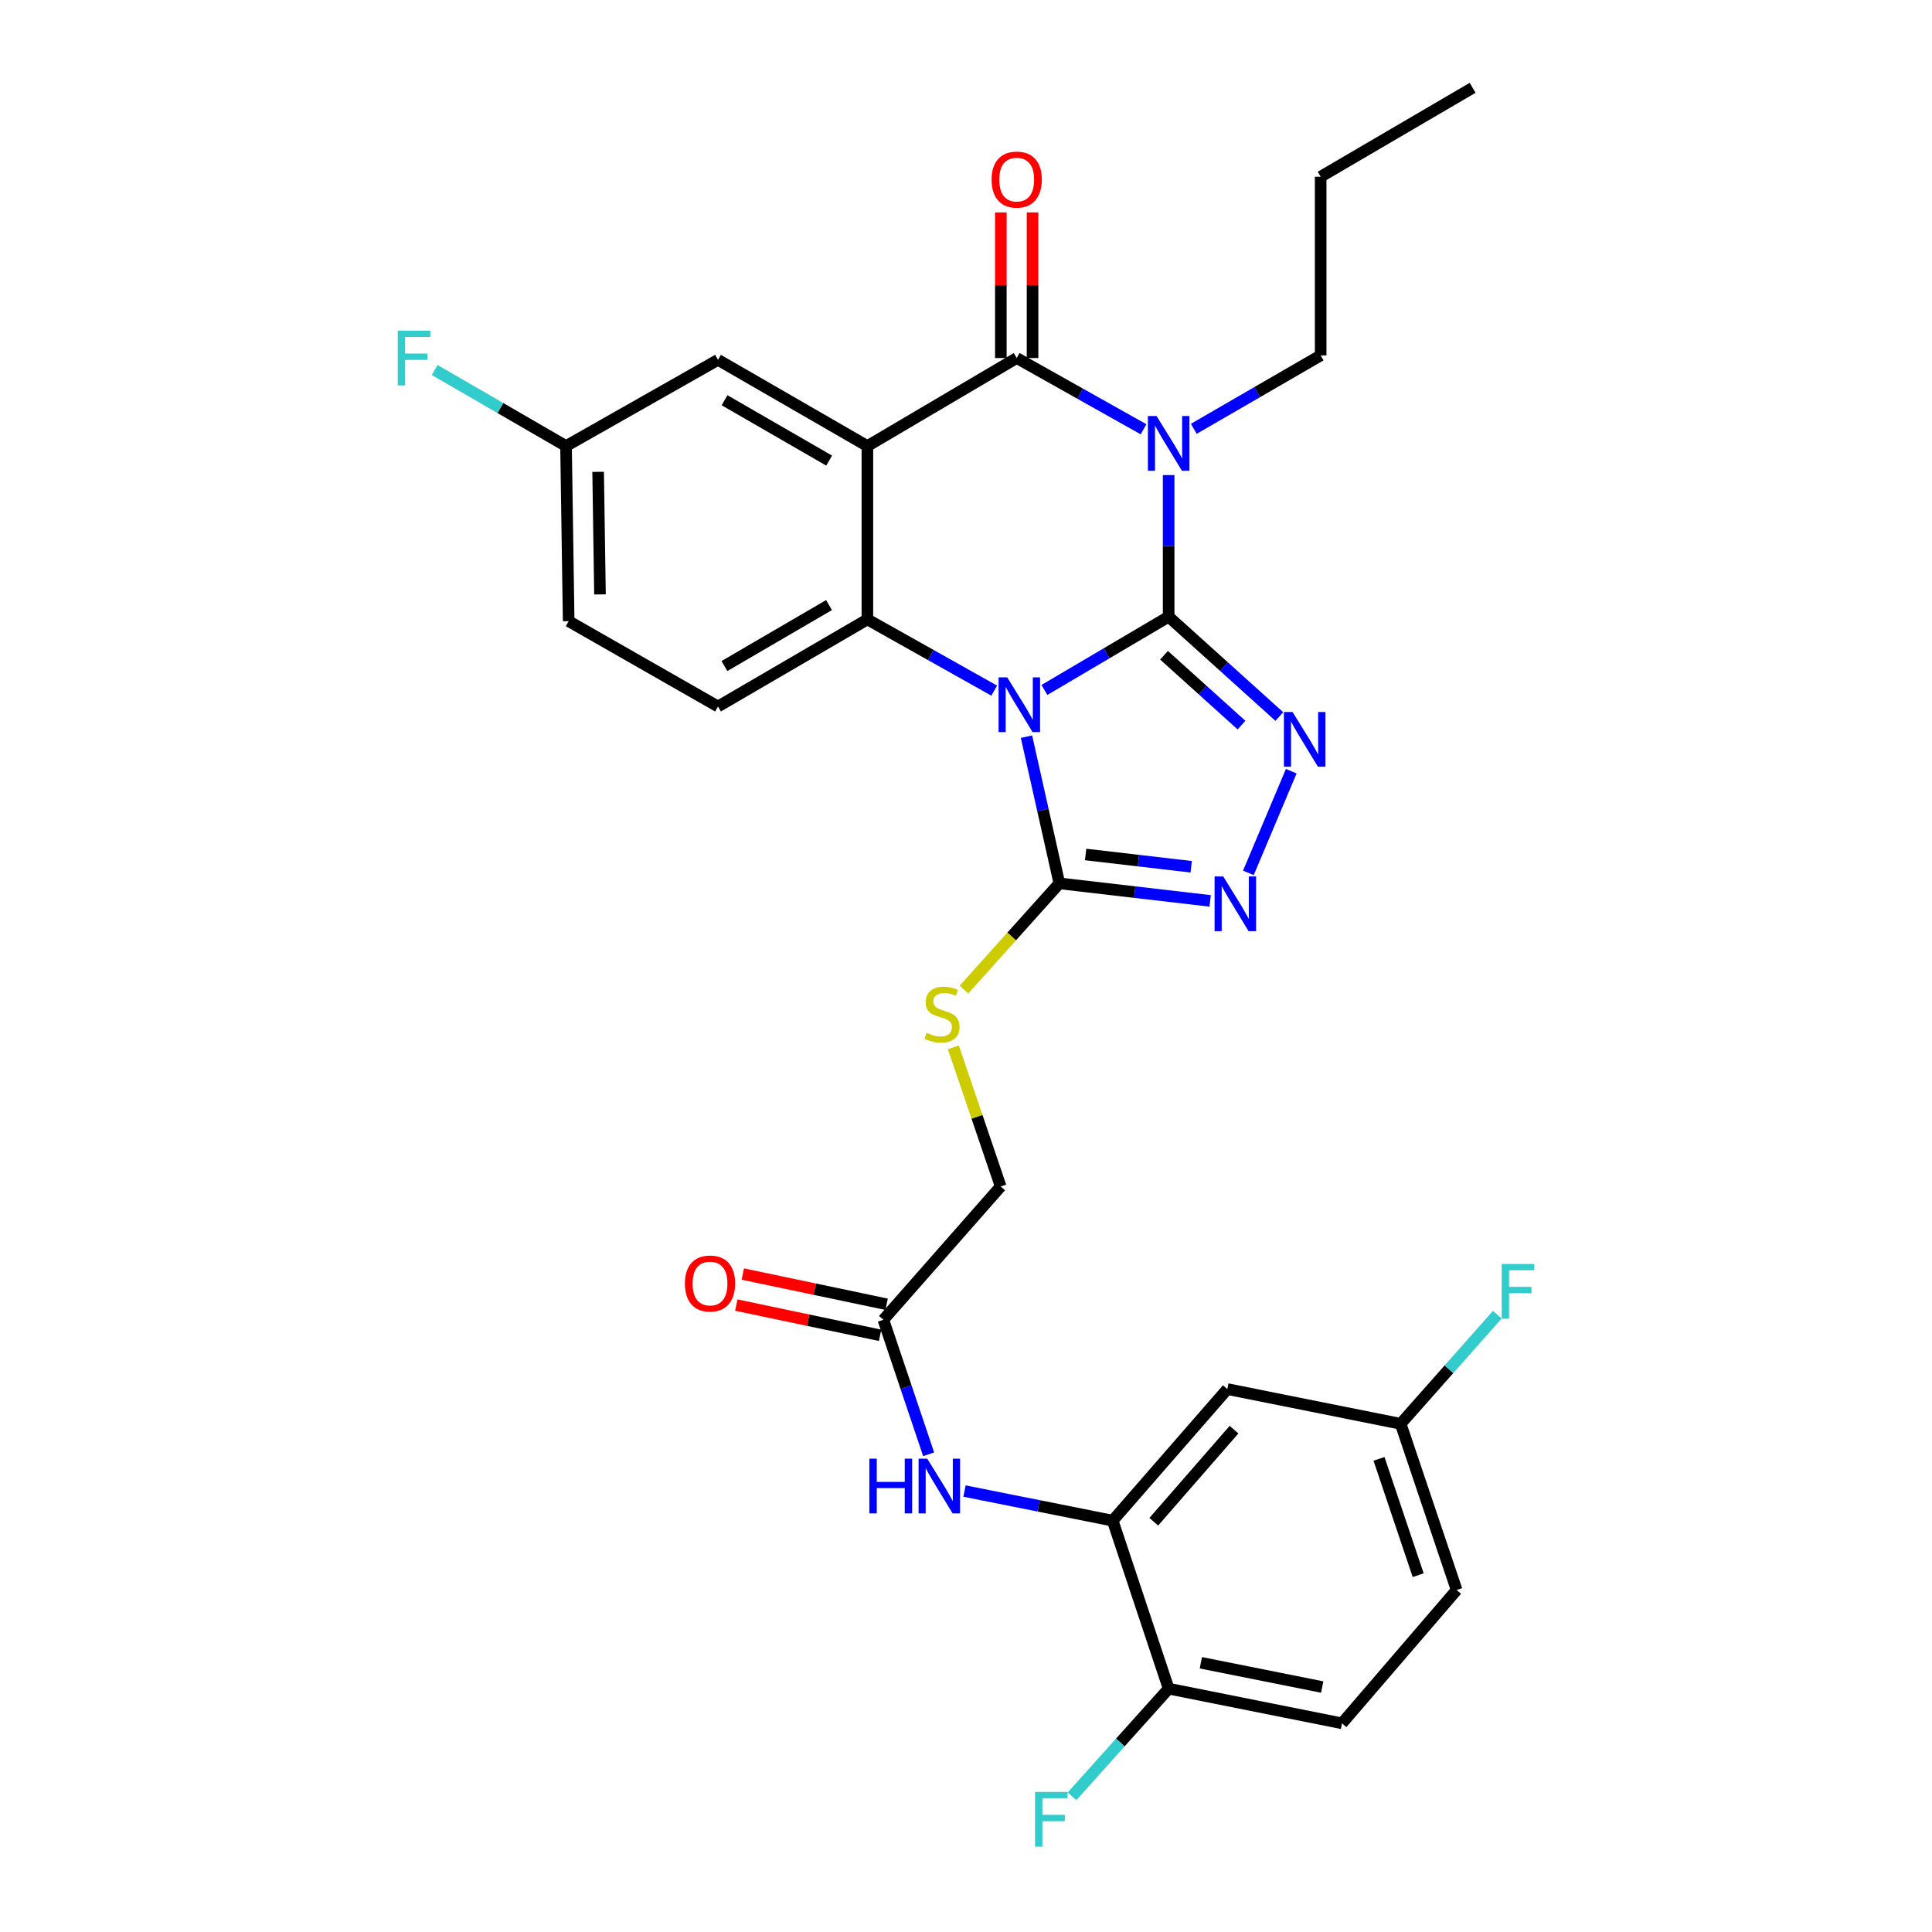 <?xml version='1.0' encoding='iso-8859-1'?>
<svg version='1.1' baseProfile='full'
              xmlns='http://www.w3.org/2000/svg'
                      xmlns:rdkit='http://www.rdkit.org/xml'
                      xmlns:xlink='http://www.w3.org/1999/xlink'
                  xml:space='preserve'
width='1000px' height='1000px' viewBox='0 0 1000 1000'>
<!-- END OF HEADER -->
<rect style='opacity:1.0;fill:#FFFFFF;stroke:none' width='1000' height='1000' x='0' y='0'> </rect>
<path class='bond-0' d='M 604.889,319.21 L 572.735,338.167' style='fill:none;fill-rule:evenodd;stroke:#000000;stroke-width:6px;stroke-linecap:butt;stroke-linejoin:miter;stroke-opacity:1' />
<path class='bond-0' d='M 572.735,338.167 L 540.582,357.124' style='fill:none;fill-rule:evenodd;stroke:#0000FF;stroke-width:6px;stroke-linecap:butt;stroke-linejoin:miter;stroke-opacity:1' />
<path class='bond-1' d='M 604.889,319.21 L 604.889,282.553' style='fill:none;fill-rule:evenodd;stroke:#000000;stroke-width:6px;stroke-linecap:butt;stroke-linejoin:miter;stroke-opacity:1' />
<path class='bond-1' d='M 604.889,282.553 L 604.889,245.896' style='fill:none;fill-rule:evenodd;stroke:#0000FF;stroke-width:6px;stroke-linecap:butt;stroke-linejoin:miter;stroke-opacity:1' />
<path class='bond-5' d='M 604.889,319.21 L 633.536,345.045' style='fill:none;fill-rule:evenodd;stroke:#000000;stroke-width:6px;stroke-linecap:butt;stroke-linejoin:miter;stroke-opacity:1' />
<path class='bond-5' d='M 633.536,345.045 L 662.184,370.881' style='fill:none;fill-rule:evenodd;stroke:#0000FF;stroke-width:6px;stroke-linecap:butt;stroke-linejoin:miter;stroke-opacity:1' />
<path class='bond-5' d='M 602.492,339.148 L 622.545,357.233' style='fill:none;fill-rule:evenodd;stroke:#000000;stroke-width:6px;stroke-linecap:butt;stroke-linejoin:miter;stroke-opacity:1' />
<path class='bond-5' d='M 622.545,357.233 L 642.599,375.318' style='fill:none;fill-rule:evenodd;stroke:#0000FF;stroke-width:6px;stroke-linecap:butt;stroke-linejoin:miter;stroke-opacity:1' />
<path class='bond-4' d='M 514.604,357.479 L 481.782,339.042' style='fill:none;fill-rule:evenodd;stroke:#0000FF;stroke-width:6px;stroke-linecap:butt;stroke-linejoin:miter;stroke-opacity:1' />
<path class='bond-4' d='M 481.782,339.042 L 448.96,320.605' style='fill:none;fill-rule:evenodd;stroke:#000000;stroke-width:6px;stroke-linecap:butt;stroke-linejoin:miter;stroke-opacity:1' />
<path class='bond-6' d='M 531.304,381.308 L 539.814,419.265' style='fill:none;fill-rule:evenodd;stroke:#0000FF;stroke-width:6px;stroke-linecap:butt;stroke-linejoin:miter;stroke-opacity:1' />
<path class='bond-6' d='M 539.814,419.265 L 548.323,457.222' style='fill:none;fill-rule:evenodd;stroke:#000000;stroke-width:6px;stroke-linecap:butt;stroke-linejoin:miter;stroke-opacity:1' />
<path class='bond-3' d='M 591.893,222.194 L 559.067,203.756' style='fill:none;fill-rule:evenodd;stroke:#0000FF;stroke-width:6px;stroke-linecap:butt;stroke-linejoin:miter;stroke-opacity:1' />
<path class='bond-3' d='M 559.067,203.756 L 526.24,185.318' style='fill:none;fill-rule:evenodd;stroke:#000000;stroke-width:6px;stroke-linecap:butt;stroke-linejoin:miter;stroke-opacity:1' />
<path class='bond-18' d='M 617.901,221.961 L 650.737,202.956' style='fill:none;fill-rule:evenodd;stroke:#0000FF;stroke-width:6px;stroke-linecap:butt;stroke-linejoin:miter;stroke-opacity:1' />
<path class='bond-18' d='M 650.737,202.956 L 683.573,183.95' style='fill:none;fill-rule:evenodd;stroke:#000000;stroke-width:6px;stroke-linecap:butt;stroke-linejoin:miter;stroke-opacity:1' />
<path class='bond-2' d='M 448.96,230.879 L 526.24,185.318' style='fill:none;fill-rule:evenodd;stroke:#000000;stroke-width:6px;stroke-linecap:butt;stroke-linejoin:miter;stroke-opacity:1' />
<path class='bond-12' d='M 448.96,230.879 L 371.634,186.257' style='fill:none;fill-rule:evenodd;stroke:#000000;stroke-width:6px;stroke-linecap:butt;stroke-linejoin:miter;stroke-opacity:1' />
<path class='bond-12' d='M 429.158,238.4 L 375.03,207.165' style='fill:none;fill-rule:evenodd;stroke:#000000;stroke-width:6px;stroke-linecap:butt;stroke-linejoin:miter;stroke-opacity:1' />
<path class='bond-31' d='M 448.96,230.879 L 448.96,320.605' style='fill:none;fill-rule:evenodd;stroke:#000000;stroke-width:6px;stroke-linecap:butt;stroke-linejoin:miter;stroke-opacity:1' />
<path class='bond-15' d='M 534.446,185.318 L 534.446,147.632' style='fill:none;fill-rule:evenodd;stroke:#000000;stroke-width:6px;stroke-linecap:butt;stroke-linejoin:miter;stroke-opacity:1' />
<path class='bond-15' d='M 534.446,147.632 L 534.446,109.946' style='fill:none;fill-rule:evenodd;stroke:#FF0000;stroke-width:6px;stroke-linecap:butt;stroke-linejoin:miter;stroke-opacity:1' />
<path class='bond-15' d='M 518.035,185.318 L 518.035,147.632' style='fill:none;fill-rule:evenodd;stroke:#000000;stroke-width:6px;stroke-linecap:butt;stroke-linejoin:miter;stroke-opacity:1' />
<path class='bond-15' d='M 518.035,147.632 L 518.035,109.946' style='fill:none;fill-rule:evenodd;stroke:#FF0000;stroke-width:6px;stroke-linecap:butt;stroke-linejoin:miter;stroke-opacity:1' />
<path class='bond-11' d='M 448.96,320.605 L 371.634,365.682' style='fill:none;fill-rule:evenodd;stroke:#000000;stroke-width:6px;stroke-linecap:butt;stroke-linejoin:miter;stroke-opacity:1' />
<path class='bond-11' d='M 429.096,313.188 L 374.967,344.742' style='fill:none;fill-rule:evenodd;stroke:#000000;stroke-width:6px;stroke-linecap:butt;stroke-linejoin:miter;stroke-opacity:1' />
<path class='bond-7' d='M 668.35,399.174 L 646.163,451.795' style='fill:none;fill-rule:evenodd;stroke:#0000FF;stroke-width:6px;stroke-linecap:butt;stroke-linejoin:miter;stroke-opacity:1' />
<path class='bond-10' d='M 548.323,457.222 L 523.633,484.722' style='fill:none;fill-rule:evenodd;stroke:#000000;stroke-width:6px;stroke-linecap:butt;stroke-linejoin:miter;stroke-opacity:1' />
<path class='bond-10' d='M 523.633,484.722 L 498.944,512.221' style='fill:none;fill-rule:evenodd;stroke:#CCCC00;stroke-width:6px;stroke-linecap:butt;stroke-linejoin:miter;stroke-opacity:1' />
<path class='bond-30' d='M 548.323,457.222 L 587.349,461.762' style='fill:none;fill-rule:evenodd;stroke:#000000;stroke-width:6px;stroke-linecap:butt;stroke-linejoin:miter;stroke-opacity:1' />
<path class='bond-30' d='M 587.349,461.762 L 626.375,466.301' style='fill:none;fill-rule:evenodd;stroke:#0000FF;stroke-width:6px;stroke-linecap:butt;stroke-linejoin:miter;stroke-opacity:1' />
<path class='bond-30' d='M 561.927,442.282 L 589.245,445.46' style='fill:none;fill-rule:evenodd;stroke:#000000;stroke-width:6px;stroke-linecap:butt;stroke-linejoin:miter;stroke-opacity:1' />
<path class='bond-30' d='M 589.245,445.46 L 616.564,448.637' style='fill:none;fill-rule:evenodd;stroke:#0000FF;stroke-width:6px;stroke-linecap:butt;stroke-linejoin:miter;stroke-opacity:1' />
<path class='bond-8' d='M 575.922,787.087 L 537.573,779.426' style='fill:none;fill-rule:evenodd;stroke:#000000;stroke-width:6px;stroke-linecap:butt;stroke-linejoin:miter;stroke-opacity:1' />
<path class='bond-8' d='M 537.573,779.426 L 499.223,771.764' style='fill:none;fill-rule:evenodd;stroke:#0000FF;stroke-width:6px;stroke-linecap:butt;stroke-linejoin:miter;stroke-opacity:1' />
<path class='bond-14' d='M 575.922,787.087 L 635.259,718.988' style='fill:none;fill-rule:evenodd;stroke:#000000;stroke-width:6px;stroke-linecap:butt;stroke-linejoin:miter;stroke-opacity:1' />
<path class='bond-14' d='M 597.196,787.653 L 638.732,739.984' style='fill:none;fill-rule:evenodd;stroke:#000000;stroke-width:6px;stroke-linecap:butt;stroke-linejoin:miter;stroke-opacity:1' />
<path class='bond-16' d='M 575.922,787.087 L 604.889,874.05' style='fill:none;fill-rule:evenodd;stroke:#000000;stroke-width:6px;stroke-linecap:butt;stroke-linejoin:miter;stroke-opacity:1' />
<path class='bond-9' d='M 480.665,752.732 L 468.947,717.926' style='fill:none;fill-rule:evenodd;stroke:#0000FF;stroke-width:6px;stroke-linecap:butt;stroke-linejoin:miter;stroke-opacity:1' />
<path class='bond-9' d='M 468.947,717.926 L 457.229,683.119' style='fill:none;fill-rule:evenodd;stroke:#000000;stroke-width:6px;stroke-linecap:butt;stroke-linejoin:miter;stroke-opacity:1' />
<path class='bond-19' d='M 493.455,542.102 L 505.704,578.105' style='fill:none;fill-rule:evenodd;stroke:#CCCC00;stroke-width:6px;stroke-linecap:butt;stroke-linejoin:miter;stroke-opacity:1' />
<path class='bond-19' d='M 505.704,578.105 L 517.952,614.108' style='fill:none;fill-rule:evenodd;stroke:#000000;stroke-width:6px;stroke-linecap:butt;stroke-linejoin:miter;stroke-opacity:1' />
<path class='bond-23' d='M 371.634,365.682 L 294.344,321.516' style='fill:none;fill-rule:evenodd;stroke:#000000;stroke-width:6px;stroke-linecap:butt;stroke-linejoin:miter;stroke-opacity:1' />
<path class='bond-22' d='M 371.634,186.257 L 292.976,230.879' style='fill:none;fill-rule:evenodd;stroke:#000000;stroke-width:6px;stroke-linecap:butt;stroke-linejoin:miter;stroke-opacity:1' />
<path class='bond-13' d='M 457.229,683.119 L 517.952,614.108' style='fill:none;fill-rule:evenodd;stroke:#000000;stroke-width:6px;stroke-linecap:butt;stroke-linejoin:miter;stroke-opacity:1' />
<path class='bond-17' d='M 458.917,675.089 L 421.7,667.268' style='fill:none;fill-rule:evenodd;stroke:#000000;stroke-width:6px;stroke-linecap:butt;stroke-linejoin:miter;stroke-opacity:1' />
<path class='bond-17' d='M 421.7,667.268 L 384.483,659.447' style='fill:none;fill-rule:evenodd;stroke:#FF0000;stroke-width:6px;stroke-linecap:butt;stroke-linejoin:miter;stroke-opacity:1' />
<path class='bond-17' d='M 455.542,691.15 L 418.325,683.329' style='fill:none;fill-rule:evenodd;stroke:#000000;stroke-width:6px;stroke-linecap:butt;stroke-linejoin:miter;stroke-opacity:1' />
<path class='bond-17' d='M 418.325,683.329 L 381.108,675.508' style='fill:none;fill-rule:evenodd;stroke:#FF0000;stroke-width:6px;stroke-linecap:butt;stroke-linejoin:miter;stroke-opacity:1' />
<path class='bond-21' d='M 635.259,718.988 L 724.976,736.958' style='fill:none;fill-rule:evenodd;stroke:#000000;stroke-width:6px;stroke-linecap:butt;stroke-linejoin:miter;stroke-opacity:1' />
<path class='bond-20' d='M 604.889,874.05 L 694.615,891.994' style='fill:none;fill-rule:evenodd;stroke:#000000;stroke-width:6px;stroke-linecap:butt;stroke-linejoin:miter;stroke-opacity:1' />
<path class='bond-20' d='M 621.566,860.649 L 684.374,873.209' style='fill:none;fill-rule:evenodd;stroke:#000000;stroke-width:6px;stroke-linecap:butt;stroke-linejoin:miter;stroke-opacity:1' />
<path class='bond-24' d='M 604.889,874.05 L 579.873,901.909' style='fill:none;fill-rule:evenodd;stroke:#000000;stroke-width:6px;stroke-linecap:butt;stroke-linejoin:miter;stroke-opacity:1' />
<path class='bond-24' d='M 579.873,901.909 L 554.858,929.768' style='fill:none;fill-rule:evenodd;stroke:#33CCCC;stroke-width:6px;stroke-linecap:butt;stroke-linejoin:miter;stroke-opacity:1' />
<path class='bond-28' d='M 683.573,183.95 L 683.573,91.471' style='fill:none;fill-rule:evenodd;stroke:#000000;stroke-width:6px;stroke-linecap:butt;stroke-linejoin:miter;stroke-opacity:1' />
<path class='bond-25' d='M 694.615,891.994 L 753.952,822.983' style='fill:none;fill-rule:evenodd;stroke:#000000;stroke-width:6px;stroke-linecap:butt;stroke-linejoin:miter;stroke-opacity:1' />
<path class='bond-26' d='M 724.976,736.958 L 749.987,708.722' style='fill:none;fill-rule:evenodd;stroke:#000000;stroke-width:6px;stroke-linecap:butt;stroke-linejoin:miter;stroke-opacity:1' />
<path class='bond-26' d='M 749.987,708.722 L 774.998,680.485' style='fill:none;fill-rule:evenodd;stroke:#33CCCC;stroke-width:6px;stroke-linecap:butt;stroke-linejoin:miter;stroke-opacity:1' />
<path class='bond-33' d='M 724.976,736.958 L 753.952,822.983' style='fill:none;fill-rule:evenodd;stroke:#000000;stroke-width:6px;stroke-linecap:butt;stroke-linejoin:miter;stroke-opacity:1' />
<path class='bond-33' d='M 713.769,755.101 L 734.052,815.318' style='fill:none;fill-rule:evenodd;stroke:#000000;stroke-width:6px;stroke-linecap:butt;stroke-linejoin:miter;stroke-opacity:1' />
<path class='bond-27' d='M 292.976,230.879 L 258.981,211.194' style='fill:none;fill-rule:evenodd;stroke:#000000;stroke-width:6px;stroke-linecap:butt;stroke-linejoin:miter;stroke-opacity:1' />
<path class='bond-27' d='M 258.981,211.194 L 224.985,191.51' style='fill:none;fill-rule:evenodd;stroke:#33CCCC;stroke-width:6px;stroke-linecap:butt;stroke-linejoin:miter;stroke-opacity:1' />
<path class='bond-32' d='M 292.976,230.879 L 294.344,321.516' style='fill:none;fill-rule:evenodd;stroke:#000000;stroke-width:6px;stroke-linecap:butt;stroke-linejoin:miter;stroke-opacity:1' />
<path class='bond-32' d='M 309.591,244.227 L 310.549,307.673' style='fill:none;fill-rule:evenodd;stroke:#000000;stroke-width:6px;stroke-linecap:butt;stroke-linejoin:miter;stroke-opacity:1' />
<path class='bond-29' d='M 683.573,91.471 L 762.23,45.455' style='fill:none;fill-rule:evenodd;stroke:#000000;stroke-width:6px;stroke-linecap:butt;stroke-linejoin:miter;stroke-opacity:1' />
<path  class='atom-1' d='M 521.339 350.619
L 530.619 365.619
Q 531.539 367.099, 533.019 369.779
Q 534.499 372.459, 534.579 372.619
L 534.579 350.619
L 538.339 350.619
L 538.339 378.939
L 534.459 378.939
L 524.499 362.539
Q 523.339 360.619, 522.099 358.419
Q 520.899 356.219, 520.539 355.539
L 520.539 378.939
L 516.859 378.939
L 516.859 350.619
L 521.339 350.619
' fill='#0000FF'/>
<path  class='atom-2' d='M 598.629 215.333
L 607.909 230.333
Q 608.829 231.813, 610.309 234.493
Q 611.789 237.173, 611.869 237.333
L 611.869 215.333
L 615.629 215.333
L 615.629 243.653
L 611.749 243.653
L 601.789 227.253
Q 600.629 225.333, 599.389 223.133
Q 598.189 220.933, 597.829 220.253
L 597.829 243.653
L 594.149 243.653
L 594.149 215.333
L 598.629 215.333
' fill='#0000FF'/>
<path  class='atom-6' d='M 669.034 368.544
L 678.314 383.544
Q 679.234 385.024, 680.714 387.704
Q 682.194 390.384, 682.274 390.544
L 682.274 368.544
L 686.034 368.544
L 686.034 396.864
L 682.154 396.864
L 672.194 380.464
Q 671.034 378.544, 669.794 376.344
Q 668.594 374.144, 668.234 373.464
L 668.234 396.864
L 664.554 396.864
L 664.554 368.544
L 669.034 368.544
' fill='#0000FF'/>
<path  class='atom-8' d='M 633.148 453.657
L 642.428 468.657
Q 643.348 470.137, 644.828 472.817
Q 646.308 475.497, 646.388 475.657
L 646.388 453.657
L 650.148 453.657
L 650.148 481.977
L 646.268 481.977
L 636.308 465.577
Q 635.148 463.657, 633.908 461.457
Q 632.708 459.257, 632.348 458.577
L 632.348 481.977
L 628.668 481.977
L 628.668 453.657
L 633.148 453.657
' fill='#0000FF'/>
<path  class='atom-10' d='M 449.976 755.002
L 453.816 755.002
L 453.816 767.042
L 468.296 767.042
L 468.296 755.002
L 472.136 755.002
L 472.136 783.322
L 468.296 783.322
L 468.296 770.242
L 453.816 770.242
L 453.816 783.322
L 449.976 783.322
L 449.976 755.002
' fill='#0000FF'/>
<path  class='atom-10' d='M 479.936 755.002
L 489.216 770.002
Q 490.136 771.482, 491.616 774.162
Q 493.096 776.842, 493.176 777.002
L 493.176 755.002
L 496.936 755.002
L 496.936 783.322
L 493.056 783.322
L 483.096 766.922
Q 481.936 765.002, 480.696 762.802
Q 479.496 760.602, 479.136 759.922
L 479.136 783.322
L 475.456 783.322
L 475.456 755.002
L 479.936 755.002
' fill='#0000FF'/>
<path  class='atom-11' d='M 479.591 534.586
Q 479.911 534.706, 481.231 535.266
Q 482.551 535.826, 483.991 536.186
Q 485.471 536.506, 486.911 536.506
Q 489.591 536.506, 491.151 535.226
Q 492.711 533.906, 492.711 531.626
Q 492.711 530.066, 491.911 529.106
Q 491.151 528.146, 489.951 527.626
Q 488.751 527.106, 486.751 526.506
Q 484.231 525.746, 482.711 525.026
Q 481.231 524.306, 480.151 522.786
Q 479.111 521.266, 479.111 518.706
Q 479.111 515.146, 481.511 512.946
Q 483.951 510.746, 488.751 510.746
Q 492.031 510.746, 495.751 512.306
L 494.831 515.386
Q 491.431 513.986, 488.871 513.986
Q 486.111 513.986, 484.591 515.146
Q 483.071 516.266, 483.111 518.226
Q 483.111 519.746, 483.871 520.666
Q 484.671 521.586, 485.791 522.106
Q 486.951 522.626, 488.871 523.226
Q 491.431 524.026, 492.951 524.826
Q 494.471 525.626, 495.551 527.266
Q 496.671 528.866, 496.671 531.626
Q 496.671 535.546, 494.031 537.666
Q 491.431 539.746, 487.071 539.746
Q 484.551 539.746, 482.631 539.186
Q 480.751 538.666, 478.511 537.746
L 479.591 534.586
' fill='#CCCC00'/>
<path  class='atom-16' d='M 513.24 92.955
Q 513.24 86.155, 516.6 82.355
Q 519.96 78.555, 526.24 78.555
Q 532.52 78.555, 535.88 82.355
Q 539.24 86.155, 539.24 92.955
Q 539.24 99.835, 535.84 103.755
Q 532.44 107.635, 526.24 107.635
Q 520 107.635, 516.6 103.755
Q 513.24 99.875, 513.24 92.955
M 526.24 104.435
Q 530.56 104.435, 532.88 101.555
Q 535.24 98.635, 535.24 92.955
Q 535.24 87.395, 532.88 84.595
Q 530.56 81.755, 526.24 81.755
Q 521.92 81.755, 519.56 84.555
Q 517.24 87.355, 517.24 92.955
Q 517.24 98.675, 519.56 101.555
Q 521.92 104.435, 526.24 104.435
' fill='#FF0000'/>
<path  class='atom-18' d='M 354.503 664.344
Q 354.503 657.544, 357.863 653.744
Q 361.223 649.944, 367.503 649.944
Q 373.783 649.944, 377.143 653.744
Q 380.503 657.544, 380.503 664.344
Q 380.503 671.224, 377.103 675.144
Q 373.703 679.024, 367.503 679.024
Q 361.263 679.024, 357.863 675.144
Q 354.503 671.264, 354.503 664.344
M 367.503 675.824
Q 371.823 675.824, 374.143 672.944
Q 376.503 670.024, 376.503 664.344
Q 376.503 658.784, 374.143 655.984
Q 371.823 653.144, 367.503 653.144
Q 363.183 653.144, 360.823 655.944
Q 358.503 658.744, 358.503 664.344
Q 358.503 670.064, 360.823 672.944
Q 363.183 675.824, 367.503 675.824
' fill='#FF0000'/>
<path  class='atom-25' d='M 535.746 927.515
L 552.586 927.515
L 552.586 930.755
L 539.546 930.755
L 539.546 939.355
L 551.146 939.355
L 551.146 942.635
L 539.546 942.635
L 539.546 955.835
L 535.746 955.835
L 535.746 927.515
' fill='#33CCCC'/>
<path  class='atom-27' d='M 777.288 654.234
L 794.128 654.234
L 794.128 657.474
L 781.088 657.474
L 781.088 666.074
L 792.688 666.074
L 792.688 669.354
L 781.088 669.354
L 781.088 682.554
L 777.288 682.554
L 777.288 654.234
' fill='#33CCCC'/>
<path  class='atom-28' d='M 205.872 171.158
L 222.712 171.158
L 222.712 174.398
L 209.672 174.398
L 209.672 182.998
L 221.272 182.998
L 221.272 186.278
L 209.672 186.278
L 209.672 199.478
L 205.872 199.478
L 205.872 171.158
' fill='#33CCCC'/>
</svg>
